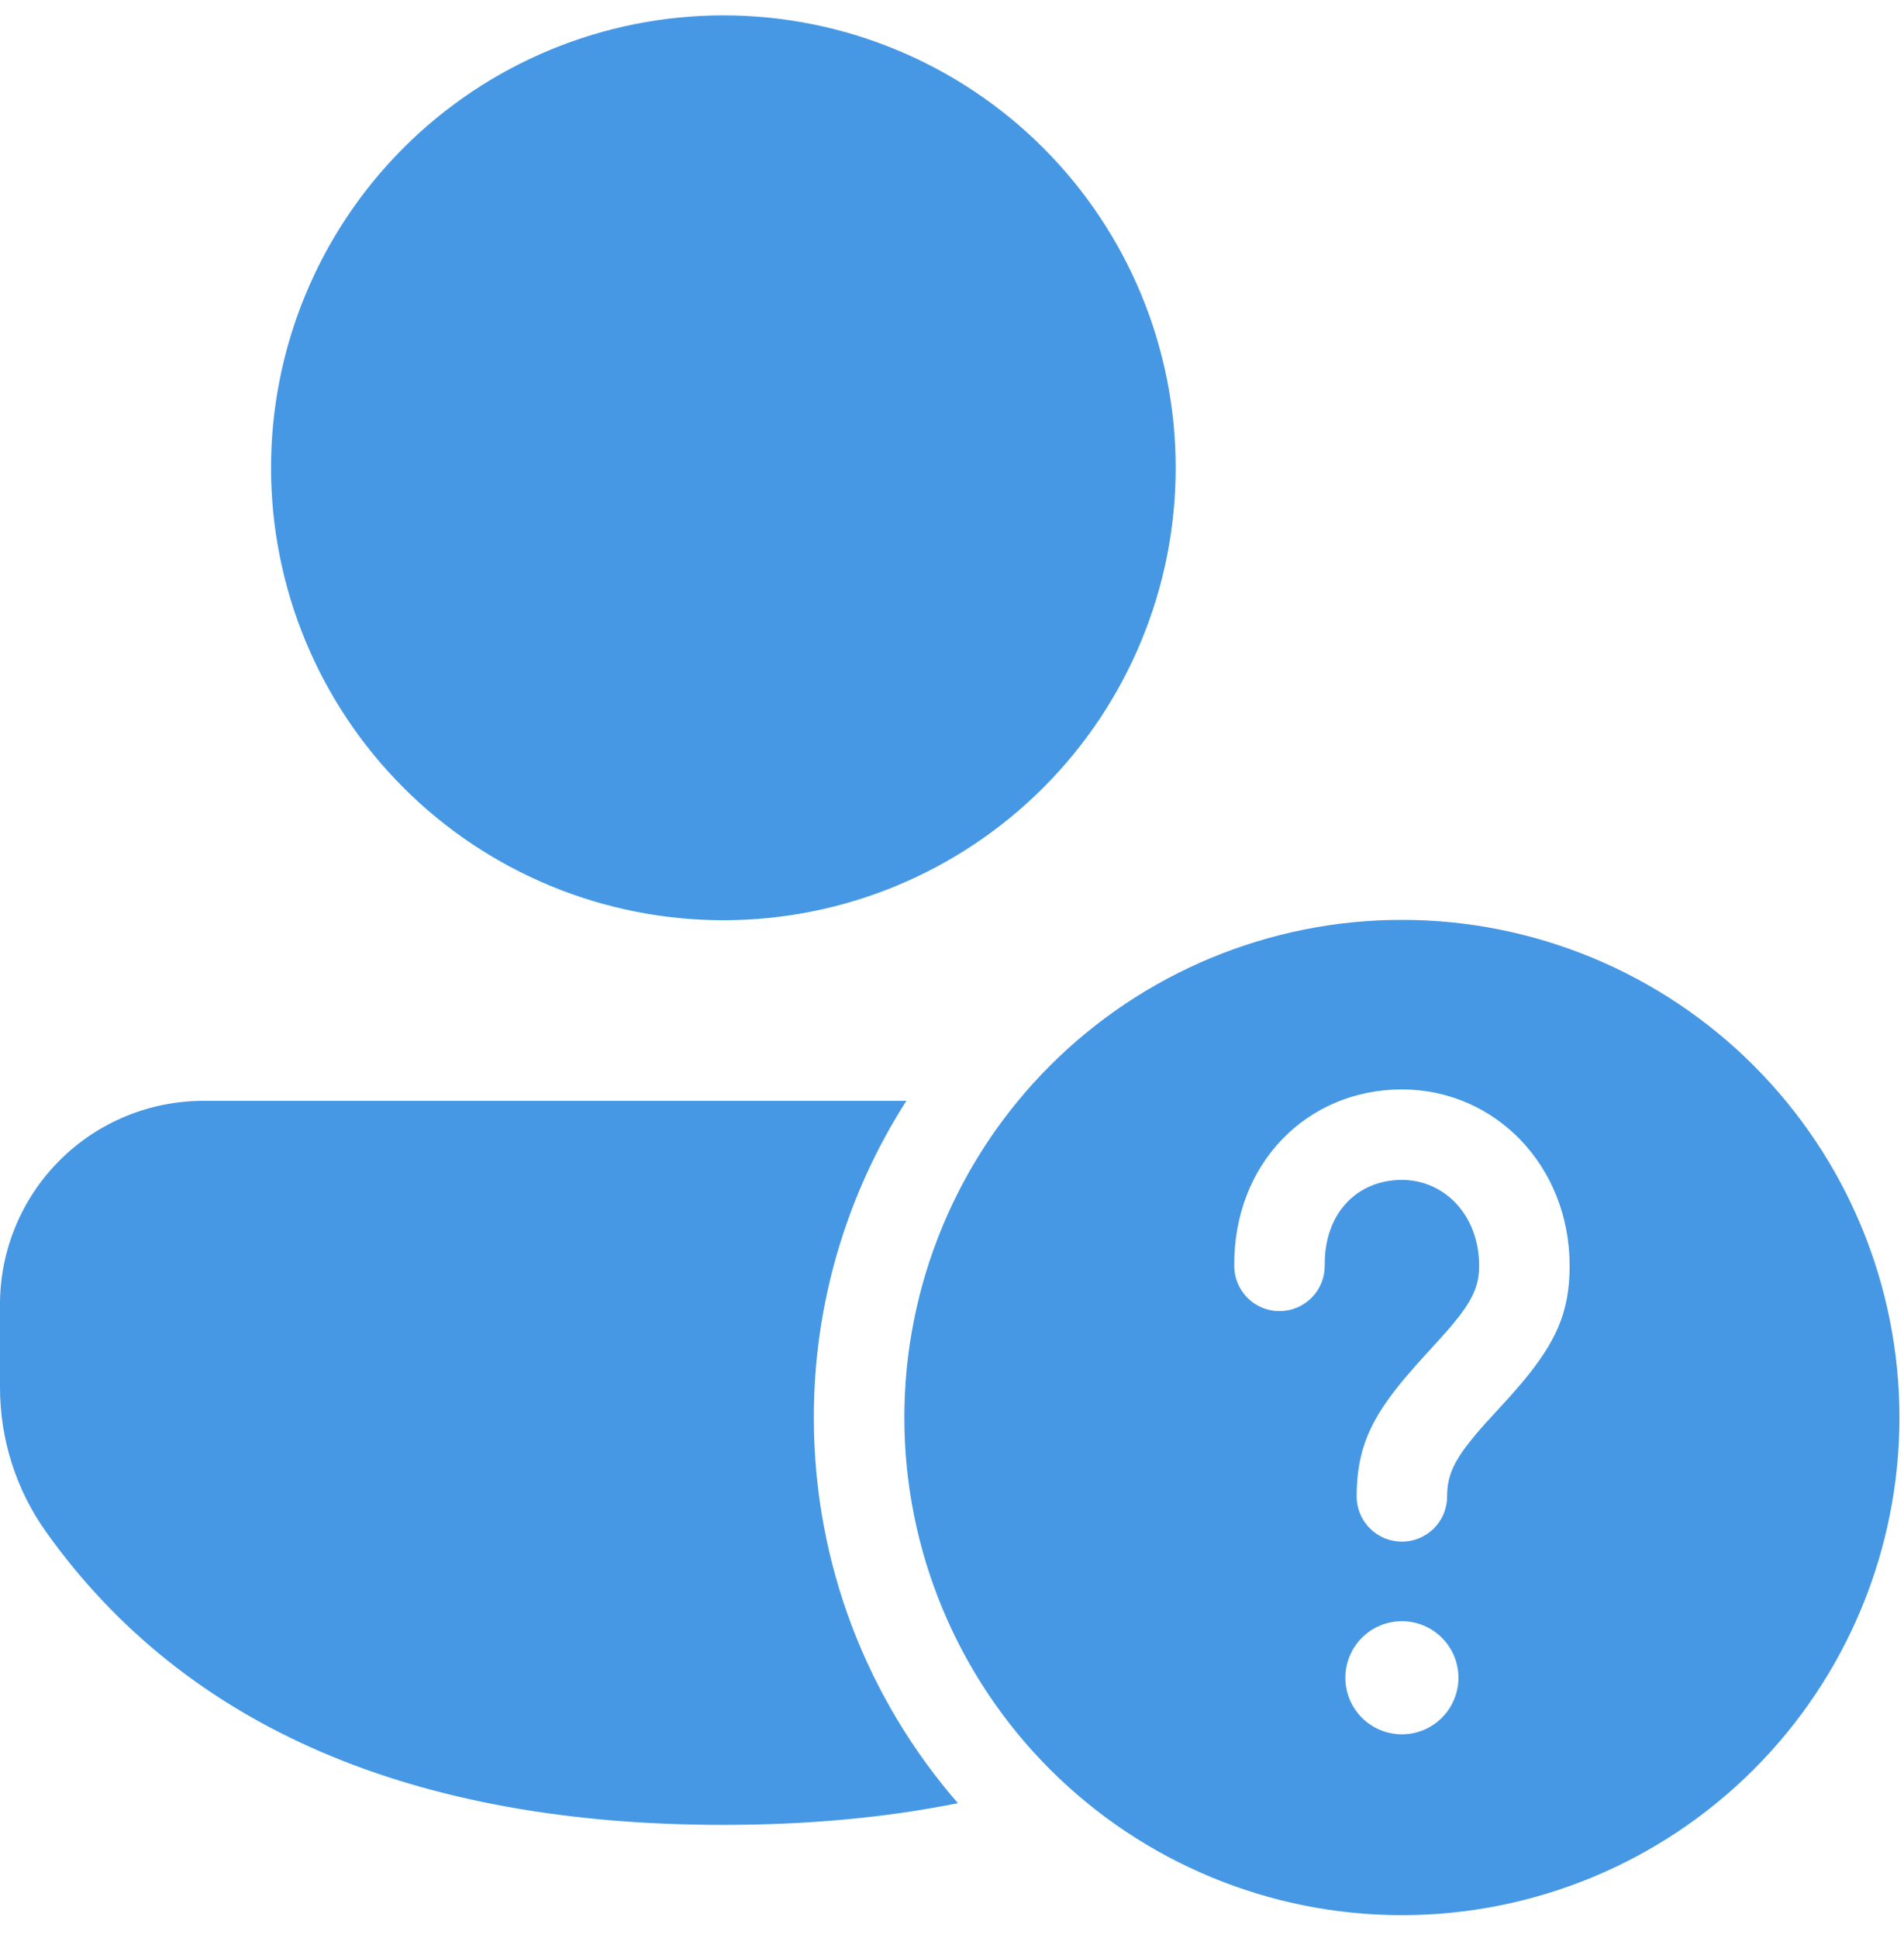 <?xml version="1.0" encoding="UTF-8"?> <svg xmlns="http://www.w3.org/2000/svg" width="57" height="58" viewBox="0 0 57 58" fill="none"> <path d="M27.135 32.947C25.322 35.776 24.36 39.066 24.364 42.426C24.364 46.84 25.989 50.875 28.676 53.968C26.523 54.401 24.18 54.618 21.656 54.618C12.393 54.618 5.558 51.712 1.381 45.852C0.482 44.59 -0 43.079 2.59401e-07 41.529V39.038C2.59401e-07 37.422 0.642 35.873 1.784 34.731C2.926 33.589 4.476 32.947 6.091 32.947H27.135ZM41.968 27.531C45.919 27.531 49.708 29.1 52.501 31.893C55.295 34.687 56.864 38.475 56.864 42.426C56.864 46.376 55.295 50.165 52.501 52.958C49.708 55.751 45.919 57.32 41.968 57.32C38.018 57.32 34.229 55.751 31.435 52.958C28.642 50.165 27.073 46.376 27.073 42.426C27.073 38.475 28.642 34.687 31.435 31.893C34.229 29.1 38.018 27.531 41.968 27.531ZM41.968 48.522C41.519 48.522 41.089 48.7 40.771 49.017C40.454 49.335 40.276 49.765 40.276 50.214C40.276 50.663 40.454 51.094 40.771 51.411C41.089 51.729 41.519 51.907 41.968 51.907C42.417 51.907 42.848 51.729 43.165 51.411C43.483 51.094 43.661 50.663 43.661 50.214C43.661 49.765 43.483 49.335 43.165 49.017C42.848 48.7 42.417 48.522 41.968 48.522ZM41.968 32.606C39.133 32.606 36.92 34.821 36.95 37.9C36.953 38.26 37.099 38.602 37.356 38.854C37.612 39.105 37.958 39.245 38.318 39.241C38.677 39.237 39.02 39.091 39.271 38.835C39.523 38.578 39.662 38.233 39.658 37.873C39.642 36.305 40.633 35.314 41.968 35.314C43.249 35.314 44.281 36.376 44.281 37.887C44.281 38.407 44.132 38.813 43.675 39.406L43.42 39.72L43.149 40.026L42.434 40.812L42.063 41.239C41.026 42.474 40.614 43.384 40.614 44.787C40.614 45.146 40.757 45.491 41.011 45.745C41.265 45.999 41.609 46.141 41.968 46.141C42.328 46.141 42.672 45.999 42.926 45.745C43.18 45.491 43.322 45.146 43.322 44.787C43.322 44.237 43.482 43.812 43.972 43.189L44.2 42.905L44.474 42.594L45.194 41.808L45.56 41.386C46.583 40.167 46.99 39.265 46.99 37.887C46.99 34.897 44.763 32.606 41.968 32.606ZM21.656 0.46C25.247 0.46 28.692 1.887 31.231 4.426C33.771 6.966 35.197 10.41 35.197 14.001C35.197 17.592 33.771 21.037 31.231 23.576C28.692 26.115 25.247 27.542 21.656 27.542C18.064 27.542 14.62 26.115 12.08 23.576C9.541 21.037 8.114 17.592 8.114 14.001C8.114 10.41 9.541 6.966 12.08 4.426C14.62 1.887 18.064 0.46 21.656 0.46Z" fill="#4698E4"></path> </svg> 